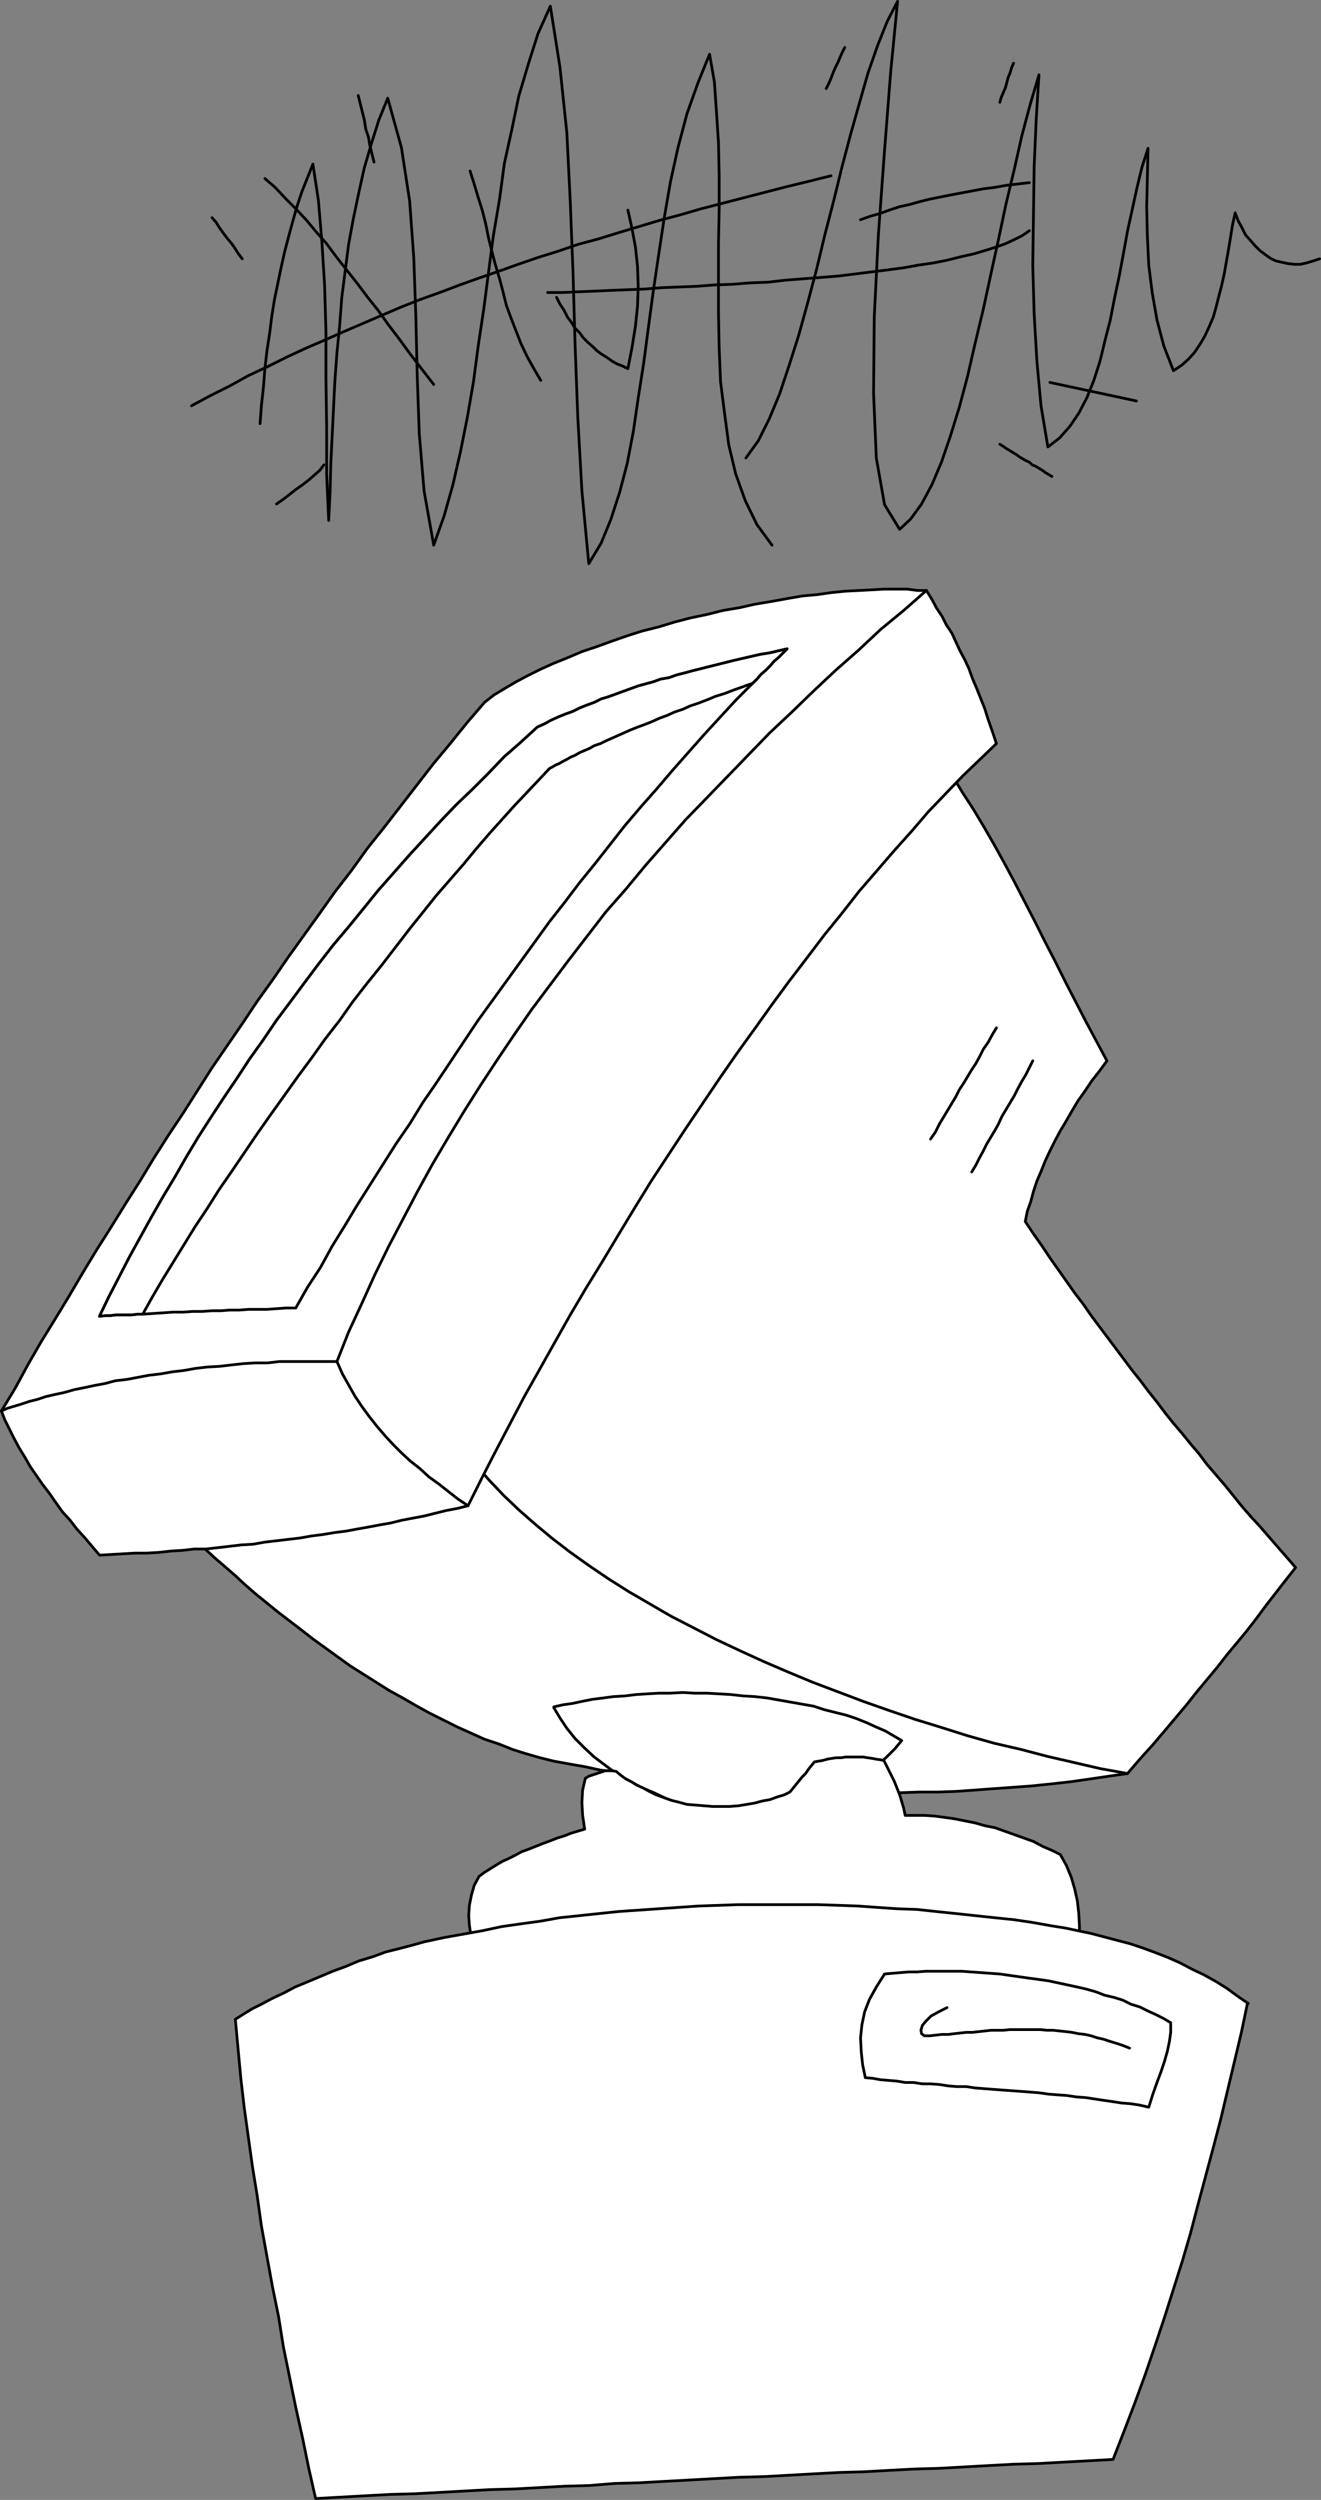 <?xml version="1.0" encoding="UTF-8" standalone="no"?>
<svg
   version="1.0"
   width="82.314mm"
   height="155.668mm"
   id="svg37"
   sodipodi:docname="Hopeful.wmf"
   xmlns:inkscape="http://www.inkscape.org/namespaces/inkscape"
   xmlns:sodipodi="http://sodipodi.sourceforge.net/DTD/sodipodi-0.dtd"
   xmlns="http://www.w3.org/2000/svg"
   xmlns:svg="http://www.w3.org/2000/svg">
  <rect width="100%" height="100%" fill="#808080" stroke="none"/>
  <sodipodi:namedview
     id="namedview37"
     pagecolor="#ffffff"
     bordercolor="#000000"
     borderopacity="0.25"
     inkscape:showpageshadow="2"
     inkscape:pageopacity="0.0"
     inkscape:pagecheckerboard="0"
     inkscape:deskcolor="#d1d1d1"
     inkscape:document-units="mm" />
  <defs
     id="defs1">
    <pattern
       id="WMFhbasepattern"
       patternUnits="userSpaceOnUse"
       width="6"
       height="6"
       x="0"
       y="0" />
  </defs>
  <path
     style="fill:none;stroke:#000000;stroke-width:0.646px;stroke-linecap:round;stroke-linejoin:round;stroke-miterlimit:4;stroke-dasharray:none;stroke-opacity:1"
     d="m 45.09,95.5 4.525,-2.424 4.525,-2.262 4.364,-2.424 4.525,-2.101 4.525,-2.262 4.525,-2.101 4.525,-1.939 4.364,-1.939 4.525,-1.939 4.525,-1.939 4.525,-1.939 4.525,-1.778 4.525,-1.616 4.687,-1.778 4.525,-1.616 4.687,-1.616 4.525,-1.616 4.687,-1.616 4.687,-1.454 4.687,-1.616 4.848,-1.293 4.687,-1.454 4.848,-1.454 4.848,-1.454 4.848,-1.293 5.01,-1.454 5.01,-1.293 5.01,-1.293 5.01,-1.293 5.01,-1.293 5.333,-1.293 5.172,-1.293"
     id="path1" />
  <path
     style="fill:none;stroke:#000000;stroke-width:0.646px;stroke-linecap:round;stroke-linejoin:round;stroke-miterlimit:4;stroke-dasharray:none;stroke-opacity:1"
     d="m 242.421,42.983 -2.747,0.323 -2.747,0.323 -2.747,0.485 -2.586,0.323 -2.586,0.485 -2.586,0.485 -2.586,0.485 -2.424,0.485 -2.424,0.485 -2.586,0.646 -2.263,0.646 -2.263,0.485 -2.424,0.808 -2.263,0.808 -2.263,0.646 -2.263,0.808"
     id="path2" />
  <path
     style="fill:none;stroke:#000000;stroke-width:0.646px;stroke-linecap:round;stroke-linejoin:round;stroke-miterlimit:4;stroke-dasharray:none;stroke-opacity:1"
     d="m 242.421,54.295 -1.616,1.131 -1.939,0.97 -2.101,0.97 -2.263,0.808 -2.586,0.808 -2.747,0.808 -2.909,0.646 -3.232,0.808 -3.232,0.646 -3.394,0.485 -3.555,0.646 -3.717,0.485 -3.879,0.485 -3.879,0.485 -3.879,0.485 -4.04,0.323 -4.202,0.323 -4.202,0.323 -4.202,0.485 -4.202,0.162 -4.04,0.323 -4.364,0.162 -4.202,0.323 -4.202,0.162 -4.04,0.162 -4.04,0.323 -4.04,0.162 -4.04,0.162 -3.717,0.162 -3.879,0.162 -3.555,0.162 h -3.555"
     id="path3" />
  <path
     style="fill:none;stroke:#000000;stroke-width:0.646px;stroke-linecap:round;stroke-linejoin:round;stroke-miterlimit:4;stroke-dasharray:none;stroke-opacity:1"
     d="m 61.252,99.702 0.323,-4.363 0.485,-4.363 0.323,-4.201 0.485,-4.201 0.646,-4.201 0.485,-3.878 0.646,-4.04 0.808,-3.878 0.808,-3.878 0.808,-3.555 0.97,-3.717 0.97,-3.555 0.97,-3.393 1.131,-3.393 1.293,-3.232 1.293,-3.232 1.293,8.564 0.808,9.534 0.646,10.342 0.323,10.988 v 11.15 l 0.162,11.311 v 11.15 l 0.485,10.827 0.323,-6.625 0.162,-6.464 0.323,-6.625 0.323,-6.625 0.323,-6.464 0.485,-6.625 0.646,-6.464 0.485,-6.464 0.808,-6.302 0.808,-6.302 1.131,-6.14 1.293,-6.14 1.293,-5.817 1.616,-5.494 1.778,-5.656 2.101,-5.171 3.232,11.635 1.939,12.604 0.97,13.412 0.485,13.735 0.323,13.897 0.485,13.735 1.131,13.412 2.263,12.766 2.424,-6.787 2.101,-7.433 1.778,-7.756 1.616,-8.08 1.455,-8.403 1.131,-8.564 1.293,-8.564 1.131,-8.726 1.131,-8.564 1.455,-8.564 1.131,-8.403 1.778,-8.08 1.616,-7.756 2.263,-7.595 2.263,-7.11 2.909,-6.464 2.263,14.382 1.616,15.351 0.808,16.159 0.646,16.644 0.485,16.967 0.646,17.29 0.97,17.29 1.616,17.129 2.909,-4.848 2.263,-5.494 2.101,-6.464 1.778,-6.787 1.455,-7.595 1.131,-7.756 1.293,-8.241 1.131,-8.564 1.131,-8.403 1.293,-8.726 1.293,-8.564 1.455,-8.403 1.778,-8.08 2.101,-7.918 2.586,-7.272 2.747,-6.787 1.131,6.464 0.485,6.948 0.485,7.433 0.162,7.756 v 7.918 l -0.162,8.08 v 8.241 8.241 l 0.162,8.08 0.323,7.918 0.97,7.595 0.97,7.272 1.616,6.787 2.263,6.302 2.747,5.656 3.555,4.848"
     id="path4" />
  <path
     style="fill:none;stroke:#000000;stroke-width:0.646px;stroke-linecap:round;stroke-linejoin:round;stroke-miterlimit:4;stroke-dasharray:none;stroke-opacity:1"
     d="m 175.674,107.781 2.909,-4.04 2.586,-5.171 2.424,-5.817 2.263,-6.787 2.263,-7.11 2.101,-7.595 2.101,-7.918 1.939,-8.08 2.101,-8.08 1.939,-7.918 2.101,-7.918 2.101,-7.433 1.939,-6.787 2.263,-6.464 2.263,-5.656 2.424,-4.686 -1.616,16.482 -1.455,18.583 -1.455,19.876 -0.97,19.391 -0.162,17.937 0.646,15.19 1.939,10.988 3.555,5.817 2.586,-2.424 2.586,-3.555 2.424,-4.525 2.263,-5.333 2.101,-6.14 2.101,-6.787 1.939,-7.272 1.778,-7.756 1.939,-8.08 1.778,-8.241 1.778,-8.08 1.778,-8.403 1.939,-8.08 1.778,-7.918 1.939,-7.272 2.101,-7.11 -0.646,10.503 -0.485,11.15 -0.162,11.473 -0.162,11.635 0.323,11.473 0.646,11.15 0.97,10.503 1.616,9.695 2.747,-2.101 2.424,-2.747 2.101,-3.07 1.939,-3.717 1.616,-4.04 1.455,-4.525 1.131,-4.686 1.293,-5.009 0.97,-5.009 1.131,-5.333 0.97,-5.171 0.97,-5.333 1.131,-5.171 1.131,-5.171 1.131,-4.686 1.455,-4.525 -0.162,6.948 -0.162,6.787 0.162,6.948 0.323,6.787 0.808,6.464 1.131,6.464 1.616,6.14 2.263,5.817 1.939,-1.293 1.616,-1.454 1.455,-1.616 1.293,-1.939 1.131,-1.939 0.97,-2.101 0.97,-2.262 0.646,-2.262 0.646,-2.585 0.646,-2.424 0.646,-2.909 0.485,-2.747 0.485,-2.747 0.485,-2.909 0.485,-3.07 0.646,-2.909 0.646,1.778 0.97,1.778 0.808,1.616 1.131,1.293 1.131,1.293 1.131,1.131 1.293,0.97 1.131,0.808 1.293,0.646 1.455,0.323 1.455,0.323 1.455,0.162 h 1.455 l 1.455,-0.323 1.616,-0.485 1.455,-0.485"
     id="path5" />
  <path
     style="fill:none;stroke:#000000;stroke-width:0.646px;stroke-linecap:round;stroke-linejoin:round;stroke-miterlimit:4;stroke-dasharray:none;stroke-opacity:1"
     d="m 62.383,42.014 2.424,2.101 2.424,2.585 2.424,2.424 2.424,2.585 2.424,2.909 2.424,2.747 2.263,3.07 2.424,3.07 2.424,3.07 2.424,3.232 2.586,3.232 2.424,3.393 2.586,3.393 2.586,3.555 2.747,3.555 2.747,3.555"
     id="path6" />
  <path
     style="fill:none;stroke:#000000;stroke-width:0.646px;stroke-linecap:round;stroke-linejoin:round;stroke-miterlimit:4;stroke-dasharray:none;stroke-opacity:1"
     d="m 110.705,40.236 0.97,3.07 0.97,3.232 0.97,3.07 0.808,3.232 0.646,3.232 0.808,3.232 0.808,3.07 0.97,3.232 0.808,3.07 0.808,3.232 1.131,3.07 1.131,2.909 1.131,2.909 1.455,3.07 1.616,2.909 1.616,2.747"
     id="path7" />
  <path
     style="fill:none;stroke:#000000;stroke-width:0.646px;stroke-linecap:round;stroke-linejoin:round;stroke-miterlimit:4;stroke-dasharray:none;stroke-opacity:1"
     d="m 147.877,49.447 0.97,4.363 0.808,4.363 0.485,4.525 0.162,4.686 -0.162,4.686 -0.485,4.686 -0.808,5.009 -0.97,5.009 -1.293,-0.646 -1.293,-0.485 -1.131,-0.646 -1.131,-0.808 -1.293,-0.808 -1.131,-0.808 -0.97,-0.97 -1.131,-0.97 -1.131,-1.131 -0.808,-1.131 -1.131,-1.131 -0.808,-1.293 -0.97,-1.293 -0.808,-1.616 -0.97,-1.454 -0.808,-1.616"
     id="path8" />
  <path
     style="fill:none;stroke:#000000;stroke-width:0.646px;stroke-linecap:round;stroke-linejoin:round;stroke-miterlimit:4;stroke-dasharray:none;stroke-opacity:1"
     d="m 235.471,104.549 0.808,0.485 0.646,0.485 0.808,0.485 0.808,0.485 0.808,0.485 0.646,0.485 0.808,0.485 0.808,0.485 0.808,0.323 0.646,0.646 0.808,0.323 0.808,0.485 0.808,0.485 0.646,0.485 0.808,0.485 0.808,0.485"
     id="path9" />
  <path
     style="fill:none;stroke:#000000;stroke-width:0.646px;stroke-linecap:round;stroke-linejoin:round;stroke-miterlimit:4;stroke-dasharray:none;stroke-opacity:1"
     d="m 247.269,90.006 20.363,4.363"
     id="path10" />
  <path
     style="fill:none;stroke:#000000;stroke-width:0.646px;stroke-linecap:round;stroke-linejoin:round;stroke-miterlimit:4;stroke-dasharray:none;stroke-opacity:1"
     d="m 198.946,11.15 -0.646,1.293 -0.485,1.131 -0.485,1.131 -0.646,1.293 -0.485,1.131 -0.485,1.293 -0.485,1.131 -0.646,1.293"
     id="path11" />
  <path
     style="fill:none;stroke:#000000;stroke-width:0.646px;stroke-linecap:round;stroke-linejoin:round;stroke-miterlimit:4;stroke-dasharray:none;stroke-opacity:1"
     d="m 238.703,14.866 -0.485,1.131 -0.323,1.131 -0.485,1.131 -0.323,1.293 -0.323,1.131 -0.485,1.131 -0.485,1.131 -0.323,1.131"
     id="path12" />
  <path
     style="fill:none;stroke:#000000;stroke-width:0.646px;stroke-linecap:round;stroke-linejoin:round;stroke-miterlimit:4;stroke-dasharray:none;stroke-opacity:1"
     d="m 84.362,22.461 0.485,1.939 0.485,1.939 0.485,1.939 0.323,2.101 0.646,1.939 0.323,1.939 0.485,1.939 0.485,1.939"
     id="path13" />
  <path
     style="fill:none;stroke:#000000;stroke-width:0.646px;stroke-linecap:round;stroke-linejoin:round;stroke-miterlimit:4;stroke-dasharray:none;stroke-opacity:1"
     d="m 49.939,51.224 0.97,1.131 0.808,1.293 0.808,1.131 0.97,1.293 0.97,1.131 0.808,1.131 0.808,1.293 0.97,1.293"
     id="path14" />
  <path
     style="fill:none;stroke:#000000;stroke-width:0.646px;stroke-linecap:round;stroke-linejoin:round;stroke-miterlimit:4;stroke-dasharray:none;stroke-opacity:1"
     d="m 76.282,109.397 -0.97,1.293 -1.293,1.131 -1.293,1.131 -1.455,1.131 -1.616,1.131 -1.455,1.131 -1.455,1.131 -1.616,1.131"
     id="path15" />
  <path
     style="fill:#ffffff;fill-opacity:1;fill-rule:evenodd;stroke:none"
     d="m 40.727,357.278 1.778,1.778 1.778,1.778 2.101,1.939 1.939,1.778 2.263,2.101 2.263,1.939 2.424,2.101 2.263,2.101 2.586,2.262 2.586,2.101 2.586,2.101 2.747,2.101 2.747,2.101 2.909,2.262 2.909,2.101 2.909,2.101 2.909,2.101 3.071,1.939 3.071,1.939 3.071,1.939 3.232,1.778 3.071,1.778 3.232,1.778 3.232,1.616 3.232,1.616 3.232,1.454 3.232,1.454 3.394,1.131 3.232,1.293 3.071,0.97 3.394,0.97 3.232,0.808 3.555,0.646 3.717,0.646 3.717,0.808 3.717,0.485 3.717,0.646 4.04,0.485 3.879,0.485 4.04,0.646 4.04,0.323 4.04,0.485 4.202,0.323 4.202,0.323 4.202,0.323 4.202,0.162 4.364,0.323 4.202,0.162 h 4.364 l 4.525,0.162 h 4.364 4.364 l 4.525,-0.162 h 4.364 l 4.525,-0.162 4.525,-0.323 4.364,-0.323 4.525,-0.323 4.364,-0.323 4.687,-0.485 4.364,-0.485 4.525,-0.646 4.364,-0.646 4.525,-0.646 2.909,-3.393 3.071,-3.393 2.747,-3.232 2.586,-3.07 2.586,-3.07 2.424,-3.07 2.424,-2.909 2.424,-2.909 2.263,-2.909 2.424,-2.909 2.263,-2.747 2.263,-2.909 2.263,-3.07 2.263,-2.909 2.263,-2.909 2.424,-3.07 -2.101,-2.424 -2.263,-2.585 -2.101,-2.424 -2.101,-2.424 -2.101,-2.262 -2.101,-2.424 -1.939,-2.424 -2.101,-2.585 -1.939,-2.262 -2.101,-2.424 -1.939,-2.585 -1.939,-2.262 -2.101,-2.585 -1.939,-2.262 -1.939,-2.424 -1.939,-2.585 -1.939,-2.424 -1.939,-2.585 -1.939,-2.424 -1.939,-2.585 -1.939,-2.585 -1.939,-2.585 -1.939,-2.585 -1.939,-2.585 -1.778,-2.585 -2.101,-2.747 -1.939,-2.747 -1.939,-2.747 -1.939,-2.747 -1.939,-2.909 -1.939,-2.747 -1.939,-2.909 0.485,-2.424 0.808,-2.262 0.646,-2.424 0.808,-2.424 0.97,-2.262 0.97,-2.424 1.131,-2.424 1.131,-2.262 1.293,-2.424 1.455,-2.424 1.293,-2.262 1.455,-2.424 1.616,-2.262 1.616,-2.424 1.778,-2.262 1.778,-2.424 -2.424,-4.525 -2.424,-4.525 -2.424,-4.686 -2.424,-4.686 -2.424,-4.848 -2.424,-4.686 -2.424,-4.848 -2.424,-4.686 -2.424,-4.686 -2.424,-4.525 -2.424,-4.363 -2.424,-4.201 -2.424,-4.04 -2.424,-3.717 -2.263,-3.717 -2.424,-3.07 -5.656,5.494 -5.656,5.494 -5.656,5.494 -5.656,5.656 -5.656,5.494 -5.818,5.656 -5.495,5.494 -5.818,5.494 -5.495,5.494 -5.656,5.656 -5.818,5.494 -5.656,5.494 -5.656,5.656 -5.656,5.494 -5.656,5.494 -5.656,5.656 -5.656,5.494 -5.656,5.656 -5.656,5.494 -5.818,5.494 -5.495,5.494 -5.818,5.656 -5.495,5.494 -5.818,5.494 -5.656,5.656 -5.495,5.494 -5.818,5.494 -5.495,5.494 -5.818,5.656 -5.656,5.494 -5.656,5.494 -5.656,5.656 z"
     id="path16" />
  <path
     style="fill:none;stroke:#000000;stroke-width:0.646px;stroke-linecap:round;stroke-linejoin:round;stroke-miterlimit:4;stroke-dasharray:none;stroke-opacity:1"
     d="m 40.727,357.278 1.778,1.778 1.778,1.778 2.101,1.939 1.939,1.778 2.263,2.101 2.263,1.939 2.424,2.101 2.263,2.101 2.586,2.262 2.586,2.101 2.586,2.101 2.747,2.101 2.747,2.101 2.909,2.262 2.909,2.101 2.909,2.101 2.909,2.101 3.071,1.939 3.071,1.939 3.071,1.939 3.232,1.778 3.071,1.778 3.232,1.778 3.232,1.616 3.232,1.616 3.232,1.454 3.232,1.454 3.394,1.131 3.232,1.293 3.071,0.97 3.394,0.97 3.232,0.808 3.555,0.646 3.717,0.646 3.717,0.808 3.717,0.485 3.717,0.646 4.04,0.485 3.879,0.485 4.04,0.646 4.04,0.323 4.04,0.485 4.202,0.323 4.202,0.323 4.202,0.323 4.202,0.162 4.364,0.323 4.202,0.162 h 4.364 l 4.525,0.162 h 4.364 4.364 l 4.525,-0.162 h 4.364 l 4.525,-0.162 4.525,-0.323 4.364,-0.323 4.525,-0.323 4.364,-0.323 4.687,-0.485 4.364,-0.485 4.525,-0.646 4.364,-0.646 4.525,-0.646 2.909,-3.393 3.071,-3.393 2.747,-3.232 2.586,-3.07 2.586,-3.07 2.424,-3.07 2.424,-2.909 2.424,-2.909 2.263,-2.909 2.424,-2.909 2.263,-2.747 2.263,-2.909 2.263,-3.07 2.263,-2.909 2.263,-2.909 2.424,-3.07 -2.101,-2.424 -2.263,-2.585 -2.101,-2.424 -2.101,-2.424 -2.101,-2.262 -2.101,-2.424 -1.939,-2.424 -2.101,-2.585 -1.939,-2.262 -2.101,-2.424 -1.939,-2.585 -1.939,-2.262 -2.101,-2.585 -1.939,-2.262 -1.939,-2.424 -1.939,-2.585 -1.939,-2.424 -1.939,-2.585 -1.939,-2.424 -1.939,-2.585 -1.939,-2.585 -1.939,-2.585 -1.939,-2.585 -1.939,-2.585 -1.778,-2.585 -2.101,-2.747 -1.939,-2.747 -1.939,-2.747 -1.939,-2.747 -1.939,-2.909 -1.939,-2.747 -1.939,-2.909 0.485,-2.424 0.808,-2.262 0.646,-2.424 0.808,-2.424 0.97,-2.262 0.97,-2.424 1.131,-2.424 1.131,-2.262 1.293,-2.424 1.455,-2.424 1.293,-2.262 1.455,-2.424 1.616,-2.262 1.616,-2.424 1.778,-2.262 1.778,-2.424 -2.424,-4.525 -2.424,-4.525 -2.424,-4.686 -2.424,-4.686 -2.424,-4.848 -2.424,-4.686 -2.424,-4.848 -2.424,-4.686 -2.424,-4.686 -2.424,-4.525 -2.424,-4.363 -2.424,-4.201 -2.424,-4.04 -2.424,-3.717 -2.263,-3.717 -2.424,-3.07 -5.656,5.494 -5.656,5.494 -5.656,5.494 -5.656,5.656 -5.656,5.494 -5.818,5.656 -5.495,5.494 -5.818,5.494 -5.495,5.494 -5.656,5.656 -5.818,5.494 -5.656,5.494 -5.656,5.656 -5.656,5.494 -5.656,5.494 -5.656,5.656 -5.656,5.494 -5.656,5.656 -5.656,5.494 -5.818,5.494 -5.495,5.494 -5.818,5.656 -5.495,5.494 -5.818,5.494 -5.656,5.656 -5.495,5.494 -5.818,5.494 -5.495,5.494 -5.818,5.656 -5.656,5.494 -5.656,5.494 -5.656,5.656 v 0"
     id="path17" />
  <path
     style="fill:none;stroke:#000000;stroke-width:0.646px;stroke-linecap:round;stroke-linejoin:round;stroke-miterlimit:4;stroke-dasharray:none;stroke-opacity:1"
     d="m 104.402,334.009 2.263,3.717 2.747,3.555 2.747,3.555 3.071,3.555 3.394,3.555 3.555,3.393 3.879,3.393 3.879,3.232 4.202,3.232 4.525,3.232 4.525,3.07 4.848,3.07 5.01,2.909 5.01,2.909 5.333,2.747 5.333,2.747 5.495,2.585 5.656,2.585 5.656,2.424 5.818,2.424 5.98,2.262 5.98,2.262 5.98,2.101 6.141,2.101 6.303,1.939 6.141,1.939 6.303,1.778 6.303,1.454 6.141,1.616 6.303,1.454 6.303,1.454 6.303,1.131"
     id="path18" />
  <path
     style="fill:none;stroke:#000000;stroke-width:0.646px;stroke-linecap:round;stroke-linejoin:round;stroke-miterlimit:4;stroke-dasharray:none;stroke-opacity:1"
     d="m 234.663,241.902 -0.97,1.616 -0.97,1.778 -1.131,1.616 -0.808,1.616 -0.97,1.778 -0.97,1.454 -0.97,1.616 -0.97,1.616 -0.97,1.454 -0.808,1.616 -0.97,1.616 -0.97,1.616 -0.97,1.616 -0.97,1.616 -0.97,1.939 -1.131,1.616"
     id="path19" />
  <path
     style="fill:none;stroke:#000000;stroke-width:0.646px;stroke-linecap:round;stroke-linejoin:round;stroke-miterlimit:4;stroke-dasharray:none;stroke-opacity:1"
     d="m 243.229,249.658 -0.808,1.616 -0.808,1.616 -0.97,1.616 -0.97,1.778 -0.808,1.616 -0.97,1.616 -0.97,1.616 -0.97,1.616 -0.808,1.778 -0.808,1.454 -0.97,1.616 -0.97,1.616 -0.808,1.616 -0.97,1.778 -0.808,1.616 -0.97,1.616"
     id="path20" />
  <path
     style="fill:#ffffff;fill-opacity:1;fill-rule:evenodd;stroke:none"
     d="m 130.422,401.715 2.101,-0.485 2.263,-0.323 2.263,-0.485 2.424,-0.485 2.586,-0.323 2.424,-0.323 2.747,-0.162 2.586,-0.323 2.586,-0.162 2.747,-0.162 h 2.747 l 2.909,-0.162 2.747,0.162 h 2.909 l 2.909,0.162 2.747,0.162 2.909,0.323 2.747,0.162 2.909,0.323 2.747,0.485 2.747,0.485 2.747,0.485 2.747,0.485 2.424,0.808 2.586,0.646 2.586,0.646 2.424,0.808 2.424,0.97 2.101,0.97 2.263,0.97 1.939,1.131 1.939,1.131 -1.616,1.939 -1.939,1.939 -1.939,1.778 -2.263,1.778 -2.263,1.616 -2.424,1.454 -2.586,1.454 -2.586,1.131 -2.586,1.131 -2.747,1.131 -2.747,0.808 -2.747,0.646 -2.909,0.485 -2.586,0.162 -2.747,0.162 -2.909,-0.162 -3.071,-0.323 -3.071,-0.646 -3.232,-0.646 -3.071,-0.97 -3.232,-1.131 -3.071,-1.454 -3.071,-1.293 -2.909,-1.616 -2.909,-1.616 -2.586,-1.939 -2.586,-1.939 -2.263,-2.101 -2.263,-2.262 -1.939,-2.424 -1.616,-2.424 -1.455,-2.424 v 0 z"
     id="path21" />
  <path
     style="fill:none;stroke:#000000;stroke-width:0.646px;stroke-linecap:round;stroke-linejoin:round;stroke-miterlimit:4;stroke-dasharray:none;stroke-opacity:1"
     d="m 130.422,401.715 2.101,-0.485 2.263,-0.323 2.263,-0.485 2.424,-0.485 2.586,-0.323 2.424,-0.323 2.747,-0.162 2.586,-0.323 2.586,-0.162 2.747,-0.162 h 2.747 l 2.909,-0.162 2.747,0.162 h 2.909 l 2.909,0.162 2.747,0.162 2.909,0.323 2.747,0.162 2.909,0.323 2.747,0.485 2.747,0.485 2.747,0.485 2.747,0.485 2.424,0.808 2.586,0.646 2.586,0.646 2.424,0.808 2.424,0.97 2.101,0.97 2.263,0.97 1.939,1.131 1.939,1.131 -1.616,1.939 -1.939,1.939 -1.939,1.778 -2.263,1.778 -2.263,1.616 -2.424,1.454 -2.586,1.454 -2.586,1.131 -2.586,1.131 -2.747,1.131 -2.747,0.808 -2.747,0.646 -2.909,0.485 -2.586,0.162 -2.747,0.162 -2.909,-0.162 -3.071,-0.323 -3.071,-0.646 -3.232,-0.646 -3.071,-0.97 -3.232,-1.131 -3.071,-1.454 -3.071,-1.293 -2.909,-1.616 -2.909,-1.616 -2.586,-1.939 -2.586,-1.939 -2.263,-2.101 -2.263,-2.262 -1.939,-2.424 -1.616,-2.424 -1.455,-2.424 v 0"
     id="path22" />
  <path
     style="fill:#ffffff;fill-opacity:1;fill-rule:evenodd;stroke:none"
     d="m 208.158,414.32 -0.808,-0.162 -1.131,-0.162 -0.808,-0.162 -1.131,-0.162 -0.97,-0.162 h -0.97 -1.131 -1.131 -0.97 l -0.97,0.162 h -1.131 l -1.131,0.162 -0.97,0.162 -1.131,0.323 -0.97,0.162 -0.97,0.162 -0.808,0.97 -0.646,0.808 -0.646,0.97 -0.808,0.808 -0.808,0.97 -0.646,0.808 -0.646,0.808 -0.808,0.97 -1.293,0.646 -1.616,0.485 -1.778,0.646 -1.778,0.323 -1.778,0.485 -1.939,0.323 -1.939,0.323 -2.101,0.162 h -1.939 -2.101 l -1.939,-0.162 -1.939,-0.162 -2.101,-0.162 -1.778,-0.485 -1.939,-0.485 -1.778,-0.646 -1.778,-0.646 -1.616,-0.808 -1.455,-0.808 -1.455,-0.646 -1.293,-0.808 -1.293,-0.646 -1.293,-0.97 -0.97,-0.808 -0.97,-0.162 h -0.808 -0.808 l -0.97,0.323 -0.97,0.323 -0.97,0.323 -0.97,0.323 -0.808,0.485 -0.646,2.747 -0.162,2.909 0.162,3.07 0.485,3.232 -1.616,0.485 -1.616,0.485 -1.616,0.646 -1.616,0.485 -1.616,0.646 -1.778,0.646 -1.616,0.646 -1.616,0.646 -1.778,0.646 -1.455,0.808 -1.616,0.808 -1.455,0.646 -1.616,0.97 -1.293,0.808 -1.293,0.808 -1.293,0.97 -1.131,2.101 -0.646,2.262 -0.485,2.424 -0.162,2.424 0.162,2.262 0.323,2.262 0.646,1.616 0.97,1.454 h 4.525 4.364 4.364 4.525 4.364 4.364 4.525 4.525 4.364 4.364 4.525 4.364 l 4.525,0.162 h 4.364 4.364 4.525 l 4.364,0.162 h 4.364 4.525 4.364 4.364 4.525 4.364 l 4.525,0.162 h 4.364 4.525 4.364 4.364 4.525 4.364 4.364 4.364 l 0.162,-2.747 V 453.263 l -0.162,-2.909 -0.323,-2.909 -0.646,-2.909 -0.808,-2.747 -1.131,-2.747 -1.455,-2.585 -1.939,-0.97 -2.263,-0.97 -2.101,-1.131 -2.263,-0.808 -2.263,-0.808 -2.263,-0.808 -2.263,-0.808 -2.424,-0.485 -2.263,-0.646 -2.424,-0.485 -2.424,-0.485 -2.263,-0.323 -2.424,-0.323 -2.424,-0.162 h -2.263 -2.263 l -0.323,-1.616 -0.485,-1.616 -0.485,-1.616 -0.646,-1.616 -0.646,-1.616 -0.808,-1.616 -0.808,-1.616 z"
     id="path23" />
  <path
     style="fill:none;stroke:#000000;stroke-width:0.646px;stroke-linecap:round;stroke-linejoin:round;stroke-miterlimit:4;stroke-dasharray:none;stroke-opacity:1"
     d="m 208.158,414.32 -0.808,-0.162 -1.131,-0.162 -0.808,-0.162 -1.131,-0.162 -0.97,-0.162 h -0.97 -1.131 -1.131 -0.97 l -0.97,0.162 h -1.131 l -1.131,0.162 -0.97,0.162 -1.131,0.323 -0.97,0.162 -0.97,0.162 -0.808,0.97 -0.646,0.808 -0.646,0.97 -0.808,0.808 -0.808,0.97 -0.646,0.808 -0.646,0.808 -0.808,0.97 -1.293,0.646 -1.616,0.485 -1.778,0.646 -1.778,0.323 -1.778,0.485 -1.939,0.323 -1.939,0.323 -2.101,0.162 h -1.939 -2.101 l -1.939,-0.162 -1.939,-0.162 -2.101,-0.162 -1.778,-0.485 -1.939,-0.485 -1.778,-0.646 -1.778,-0.646 -1.616,-0.808 -1.455,-0.808 -1.455,-0.646 -1.293,-0.808 -1.293,-0.646 -1.293,-0.97 -0.97,-0.808 -0.97,-0.162 h -0.808 -0.808 l -0.97,0.323 -0.97,0.323 -0.97,0.323 -0.97,0.323 -0.808,0.485 -0.646,2.747 -0.162,2.909 0.162,3.07 0.485,3.232 -1.616,0.485 -1.616,0.485 -1.616,0.646 -1.616,0.485 -1.616,0.646 -1.778,0.646 -1.616,0.646 -1.616,0.646 -1.778,0.646 -1.455,0.808 -1.616,0.808 -1.455,0.646 -1.616,0.97 -1.293,0.808 -1.293,0.808 -1.293,0.97 -1.131,2.101 -0.646,2.262 -0.485,2.424 -0.162,2.424 0.162,2.262 0.323,2.262 0.646,1.616 0.97,1.454 h 4.525 4.364 4.364 4.525 4.364 4.364 4.525 4.525 4.364 4.364 4.525 4.364 l 4.525,0.162 h 4.364 4.364 4.525 l 4.364,0.162 h 4.364 4.525 4.364 4.364 4.525 4.364 l 4.525,0.162 h 4.364 4.525 4.364 4.364 4.525 4.364 4.364 4.364 l 0.162,-2.747 V 453.263 l -0.162,-2.909 -0.323,-2.909 -0.646,-2.909 -0.808,-2.747 -1.131,-2.747 -1.455,-2.585 -1.939,-0.97 -2.263,-0.97 -2.101,-1.131 -2.263,-0.808 -2.263,-0.808 -2.263,-0.808 -2.263,-0.808 -2.424,-0.485 -2.263,-0.646 -2.424,-0.485 -2.424,-0.485 -2.263,-0.323 -2.424,-0.323 -2.424,-0.162 h -2.263 -2.263 l -0.323,-1.616 -0.485,-1.616 -0.485,-1.616 -0.646,-1.616 -0.646,-1.616 -0.808,-1.616 -0.808,-1.616 -0.808,-1.616 v 0"
     id="path24" />
  <path
     style="fill:#ffffff;fill-opacity:1;fill-rule:evenodd;stroke:none"
     d="m 218.178,138.968 1.293,2.101 1.131,2.101 1.293,1.939 0.97,1.939 1.293,1.939 0.97,2.101 0.97,2.101 1.131,2.101 0.97,2.101 0.808,2.262 0.97,2.262 0.97,2.424 0.97,2.424 0.808,2.585 0.97,2.747 0.97,2.909 -3.879,3.717 -4.04,3.878 -4.04,4.201 -4.04,4.201 -3.879,4.525 -4.202,4.686 -4.04,4.686 -4.202,4.848 -4.04,5.171 -4.202,5.171 -4.04,5.333 -4.202,5.494 -4.04,5.494 -4.04,5.656 -4.202,5.817 -4.04,5.817 -4.04,5.979 -4.04,5.979 -4.04,6.14 -4.04,6.14 -3.879,6.302 -3.717,6.14 -3.879,6.464 -3.879,6.302 -3.717,6.302 -3.555,6.302 -3.717,6.625 -3.555,6.302 -3.394,6.464 -3.394,6.464 -3.232,6.302 -3.232,6.464 -2.586,0.646 -2.586,0.485 -2.586,0.646 -2.586,0.646 -2.586,0.485 -2.586,0.485 -2.586,0.646 -2.747,0.485 -2.586,0.485 -2.747,0.485 -2.586,0.485 -2.586,0.323 -2.909,0.485 -2.586,0.323 -2.747,0.485 -2.747,0.323 -2.747,0.323 -2.747,0.323 -2.747,0.485 -2.747,0.162 -2.747,0.323 -2.747,0.323 -2.909,0.323 h -2.747 l -2.747,0.323 -2.747,0.162 -2.909,0.323 -2.747,0.162 h -2.747 l -2.909,0.162 -2.747,0.162 -2.747,0.162 -1.778,-2.101 -1.778,-2.101 -1.778,-1.939 -1.616,-2.101 -1.778,-1.939 -1.616,-2.262 -1.455,-2.101 -1.616,-2.101 -1.455,-2.101 -1.455,-2.101 -1.293,-2.262 -1.293,-2.101 -1.131,-2.101 -1.131,-2.262 -1.131,-2.262 -0.808,-2.101 3.232,-5.333 3.071,-5.656 3.071,-5.333 3.394,-5.494 3.232,-5.332 3.232,-5.494 3.232,-5.333 3.394,-5.332 3.394,-5.494 3.394,-5.333 3.232,-5.333 3.394,-5.332 3.556,-5.333 3.394,-5.333 3.394,-5.332 3.556,-5.171 3.556,-5.171 3.556,-5.332 3.717,-5.171 3.556,-5.171 3.717,-5.171 3.717,-5.171 3.556,-5.009 3.879,-5.009 3.717,-5.171 3.879,-4.848 3.879,-5.009 3.879,-5.009 3.879,-5.009 4.04,-4.848 4.04,-5.009 4.04,-4.686 2.263,-1.778 2.424,-1.454 2.747,-1.616 2.747,-1.454 2.909,-1.454 3.232,-1.454 3.232,-1.293 3.394,-1.454 3.394,-1.131 3.555,-1.293 3.717,-1.293 3.555,-1.131 3.879,-0.97 3.717,-1.131 3.717,-0.97 3.879,-0.808 3.879,-0.97 3.879,-0.646 3.556,-0.808 3.879,-0.646 3.555,-0.646 3.717,-0.646 3.555,-0.323 3.394,-0.485 3.232,-0.323 3.232,-0.162 3.071,-0.162 2.909,-0.162 h 2.747 2.586 l 2.424,0.323 z"
     id="path25" />
  <path
     style="fill:none;stroke:#000000;stroke-width:0.646px;stroke-linecap:round;stroke-linejoin:round;stroke-miterlimit:4;stroke-dasharray:none;stroke-opacity:1"
     d="m 218.178,138.968 1.293,2.101 1.131,2.101 1.293,1.939 0.97,1.939 1.293,1.939 0.97,2.101 0.97,2.101 1.131,2.101 0.97,2.101 0.808,2.262 0.97,2.262 0.97,2.424 0.97,2.424 0.808,2.585 0.97,2.747 0.97,2.909 -3.879,3.717 -4.04,3.878 -4.04,4.201 -4.04,4.201 -3.879,4.525 -4.202,4.686 -4.04,4.686 -4.202,4.848 -4.04,5.171 -4.202,5.171 -4.04,5.333 -4.202,5.494 -4.04,5.494 -4.04,5.656 -4.202,5.817 -4.04,5.817 -4.04,5.979 -4.04,5.979 -4.04,6.14 -4.04,6.14 -3.879,6.302 -3.717,6.14 -3.879,6.464 -3.879,6.302 -3.717,6.302 -3.555,6.302 -3.717,6.625 -3.555,6.302 -3.394,6.464 -3.394,6.464 -3.232,6.302 -3.232,6.464 -2.586,0.646 -2.586,0.485 -2.586,0.646 -2.586,0.646 -2.586,0.485 -2.586,0.485 -2.586,0.646 -2.747,0.485 -2.586,0.485 -2.747,0.485 -2.586,0.485 -2.586,0.323 -2.909,0.485 -2.586,0.323 -2.747,0.485 -2.747,0.323 -2.747,0.323 -2.747,0.323 -2.747,0.485 -2.747,0.162 -2.747,0.323 -2.747,0.323 -2.909,0.323 h -2.747 l -2.747,0.323 -2.747,0.162 -2.909,0.323 -2.747,0.162 h -2.747 l -2.909,0.162 -2.747,0.162 -2.747,0.162 -1.778,-2.101 -1.778,-2.101 -1.778,-1.939 -1.616,-2.101 -1.778,-1.939 -1.616,-2.262 -1.455,-2.101 -1.616,-2.101 -1.455,-2.101 -1.455,-2.101 -1.293,-2.262 -1.293,-2.101 -1.131,-2.101 -1.131,-2.262 -1.131,-2.262 -0.808,-2.101 3.232,-5.333 3.071,-5.656 3.071,-5.333 3.394,-5.494 3.232,-5.332 3.232,-5.494 3.232,-5.333 3.394,-5.332 3.394,-5.494 3.394,-5.333 3.232,-5.333 3.394,-5.332 3.556,-5.333 3.394,-5.333 3.394,-5.332 3.556,-5.171 3.556,-5.171 3.556,-5.332 3.717,-5.171 3.556,-5.171 3.717,-5.171 3.717,-5.171 3.556,-5.009 3.879,-5.009 3.717,-5.171 3.879,-4.848 3.879,-5.009 3.879,-5.009 3.879,-5.009 4.04,-4.848 4.04,-5.009 4.04,-4.686 2.263,-1.778 2.424,-1.454 2.747,-1.616 2.747,-1.454 2.909,-1.454 3.232,-1.454 3.232,-1.293 3.394,-1.454 3.394,-1.131 3.555,-1.293 3.717,-1.293 3.555,-1.131 3.879,-0.97 3.717,-1.131 3.717,-0.97 3.879,-0.808 3.879,-0.97 3.879,-0.646 3.556,-0.808 3.879,-0.646 3.555,-0.646 3.717,-0.646 3.555,-0.323 3.394,-0.485 3.232,-0.323 3.232,-0.162 3.071,-0.162 2.909,-0.162 h 2.747 2.586 l 2.424,0.323 h 2.101 v 0"
     id="path26" />
  <path
     style="fill:none;stroke:#000000;stroke-width:0.646px;stroke-linecap:round;stroke-linejoin:round;stroke-miterlimit:4;stroke-dasharray:none;stroke-opacity:1"
     d="m 218.178,138.968 -5.333,4.686 -5.495,4.525 -5.172,4.848 -5.333,4.686 -5.172,4.848 -5.172,5.009 -5.172,4.848 -5.01,5.171 -4.848,5.009 -5.01,5.171 -5.01,5.171 -4.687,5.333 -4.687,5.333 -4.687,5.656 -4.687,5.332 -4.364,5.656 -4.364,5.656 -4.364,5.817 -4.364,5.817 -4.04,5.817 -4.04,5.979 -4.04,6.14 -3.879,6.14 -3.717,6.14 -3.717,6.302 -3.556,6.464 -3.394,6.464 -3.394,6.464 -3.232,6.625 -3.071,6.787 -3.071,6.625 -2.747,6.948 H 76.766 73.857 71.272 68.524 65.777 l -2.747,0.323 h -2.909 l -2.747,0.162 -2.909,0.323 -2.747,0.323 -2.909,0.162 -2.747,0.323 -2.747,0.485 -2.747,0.323 -2.747,0.485 -2.747,0.323 -2.586,0.485 -2.586,0.485 -2.747,0.323 -2.424,0.646 -2.586,0.485 -2.263,0.485 -2.424,0.485 -2.263,0.646 -2.263,0.485 -2.101,0.485 -1.939,0.646 -1.939,0.485 -1.939,0.646 -1.616,0.485 -1.616,0.485 -1.455,0.646"
     id="path27" />
  <path
     style="fill:none;stroke:#000000;stroke-width:0.646px;stroke-linecap:round;stroke-linejoin:round;stroke-miterlimit:4;stroke-dasharray:none;stroke-opacity:1"
     d="m 79.352,320.435 1.293,2.909 1.455,2.585 1.455,2.585 1.616,2.424 1.778,2.424 1.778,2.262 1.939,2.262 1.939,2.101 1.939,1.939 2.101,1.939 2.263,1.778 2.101,1.939 2.263,1.616 2.263,1.778 2.263,1.778 2.424,1.616"
     id="path28" />
  <path
     style="fill:#ffffff;fill-opacity:1;fill-rule:evenodd;stroke:none"
     d="m 185.371,152.704 -2.101,0.485 -2.101,0.485 -2.101,0.323 -2.101,0.485 -2.101,0.485 -2.101,0.485 -1.939,0.485 -1.939,0.485 -1.939,0.485 -1.939,0.485 -1.939,0.485 -1.778,0.485 -1.939,0.485 -1.778,0.646 -1.939,0.323 -1.778,0.646 -1.778,0.485 -1.778,0.485 -1.778,0.646 -1.778,0.646 -1.778,0.646 -1.778,0.646 -1.616,0.485 -1.616,0.808 -1.778,0.646 -1.616,0.646 -1.616,0.808 -1.778,0.646 -1.616,0.646 -1.778,0.808 -1.455,0.808 -1.778,0.808 -3.879,3.555 -3.879,3.393 -3.717,3.878 -3.717,3.717 -3.879,3.717 -3.717,3.878 -3.717,4.04 -3.717,4.04 -3.555,4.04 -3.717,4.201 -3.394,4.201 -3.556,4.363 -3.556,4.201 -3.394,4.363 -3.394,4.525 -3.232,4.363 -3.394,4.525 -3.071,4.525 -3.232,4.525 -3.071,4.686 -3.071,4.525 -3.071,4.686 -2.909,4.525 -2.909,4.848 -2.586,4.525 -2.909,4.848 -2.586,4.525 -2.586,4.686 -2.586,4.686 -2.424,4.686 -2.424,4.686 -2.263,4.686 1.455,-0.162 h 1.131 l 1.293,-0.162 h 1.293 1.293 1.131 l 1.293,-0.162 h 1.293 l 2.424,-0.162 2.424,-0.162 2.263,-0.162 h 2.424 l 2.263,-0.162 h 2.263 l 2.263,-0.162 h 2.101 l 2.101,-0.162 h 2.263 l 2.101,-0.162 h 2.101 2.263 l 2.263,-0.162 2.263,-0.162 h 2.263 l 2.747,-4.848 3.071,-4.686 2.747,-5.009 2.909,-4.686 2.909,-4.848 3.071,-4.848 3.071,-4.848 3.071,-4.848 3.232,-4.686 3.071,-5.009 3.232,-4.686 3.232,-4.848 3.232,-4.848 3.232,-4.848 3.394,-4.686 3.394,-4.686 3.394,-4.686 3.394,-4.686 3.394,-4.686 3.555,-4.525 3.555,-4.686 3.555,-4.363 3.555,-4.525 3.555,-4.525 3.717,-4.363 3.717,-4.201 3.717,-4.363 3.717,-4.201 3.717,-4.201 3.717,-4.04 3.879,-4.201 3.879,-3.878 0.97,-0.97 0.97,-1.131 1.131,-0.97 0.97,-0.97 0.97,-1.131 1.131,-0.97 0.97,-0.97 z"
     id="path29" />
  <path
     style="fill:none;stroke:#000000;stroke-width:0.646px;stroke-linecap:round;stroke-linejoin:round;stroke-miterlimit:4;stroke-dasharray:none;stroke-opacity:1"
     d="m 185.371,152.704 -2.101,0.485 -2.101,0.485 -2.101,0.323 -2.101,0.485 -2.101,0.485 -2.101,0.485 -1.939,0.485 -1.939,0.485 -1.939,0.485 -1.939,0.485 -1.939,0.485 -1.778,0.485 -1.939,0.485 -1.778,0.646 -1.939,0.323 -1.778,0.646 -1.778,0.485 -1.778,0.485 -1.778,0.646 -1.778,0.646 -1.778,0.646 -1.778,0.646 -1.616,0.485 -1.616,0.808 -1.778,0.646 -1.616,0.646 -1.616,0.808 -1.778,0.646 -1.616,0.646 -1.778,0.808 -1.455,0.808 -1.778,0.808 -3.879,3.555 -3.879,3.393 -3.717,3.878 -3.717,3.717 -3.879,3.717 -3.717,3.878 -3.717,4.04 -3.717,4.04 -3.555,4.04 -3.717,4.201 -3.394,4.201 -3.556,4.363 -3.556,4.201 -3.394,4.363 -3.394,4.525 -3.232,4.363 -3.394,4.525 -3.071,4.525 -3.232,4.525 -3.071,4.686 -3.071,4.525 -3.071,4.686 -2.909,4.525 -2.909,4.848 -2.586,4.525 -2.909,4.848 -2.586,4.525 -2.586,4.686 -2.586,4.686 -2.424,4.686 -2.424,4.686 -2.263,4.686 1.455,-0.162 h 1.131 l 1.293,-0.162 h 1.293 1.293 1.131 l 1.293,-0.162 h 1.293 l 2.424,-0.162 2.424,-0.162 2.263,-0.162 h 2.424 l 2.263,-0.162 h 2.263 l 2.263,-0.162 h 2.101 l 2.101,-0.162 h 2.263 l 2.101,-0.162 h 2.101 2.263 l 2.263,-0.162 2.263,-0.162 h 2.263 l 2.747,-4.848 3.071,-4.686 2.747,-5.009 2.909,-4.686 2.909,-4.848 3.071,-4.848 3.071,-4.848 3.071,-4.848 3.232,-4.686 3.071,-5.009 3.232,-4.686 3.232,-4.848 3.232,-4.848 3.232,-4.848 3.394,-4.686 3.394,-4.686 3.394,-4.686 3.394,-4.686 3.394,-4.686 3.555,-4.525 3.555,-4.686 3.555,-4.363 3.555,-4.525 3.555,-4.525 3.717,-4.363 3.717,-4.201 3.717,-4.363 3.717,-4.201 3.717,-4.201 3.717,-4.04 3.879,-4.201 3.879,-3.878 0.97,-0.97 0.97,-1.131 1.131,-0.97 0.97,-0.97 0.97,-1.131 1.131,-0.97 0.97,-0.97 0.97,-0.97 v 0"
     id="path30" />
  <path
     style="fill:#ffffff;fill-opacity:1;fill-rule:evenodd;stroke:none"
     d="m 185.371,152.704 -2.101,0.485 -2.101,0.485 -2.101,0.323 -2.101,0.485 -2.101,0.485 -2.101,0.485 -1.939,0.485 -1.939,0.485 -1.939,0.485 -1.939,0.485 -1.939,0.485 -1.778,0.485 -1.939,0.485 -1.778,0.646 -1.939,0.323 -1.778,0.646 -1.778,0.485 -1.778,0.485 -1.778,0.646 -1.778,0.646 -1.778,0.646 -1.778,0.646 -1.616,0.485 -1.616,0.808 -1.778,0.646 -1.616,0.646 -1.616,0.808 -1.778,0.646 -1.616,0.646 -1.778,0.808 -1.455,0.808 -1.778,0.808 -3.879,3.555 -3.879,3.393 -3.717,3.878 -3.717,3.717 -3.879,3.717 -3.717,3.878 -3.717,4.04 -3.717,4.04 -3.555,4.04 -3.717,4.201 -3.394,4.201 -3.556,4.363 -3.556,4.201 -3.394,4.363 -3.394,4.525 -3.232,4.363 -3.394,4.525 -3.071,4.525 -3.232,4.525 -3.071,4.686 -3.071,4.525 -3.071,4.686 -2.909,4.525 -2.909,4.848 -2.586,4.525 -2.909,4.848 -2.586,4.525 -2.586,4.686 -2.586,4.686 -2.424,4.686 -2.424,4.686 -2.263,4.686 1.455,-0.162 h 1.131 l 1.293,-0.162 h 1.293 1.293 1.131 l 1.293,-0.162 h 1.293 l 2.263,-4.04 2.263,-3.878 2.586,-4.201 2.586,-4.201 2.586,-4.201 2.909,-4.363 2.747,-4.363 2.909,-4.201 3.071,-4.525 3.071,-4.525 3.071,-4.363 3.232,-4.525 3.232,-4.525 3.232,-4.363 3.232,-4.525 3.394,-4.363 3.071,-4.363 3.394,-4.363 3.394,-4.201 3.232,-4.201 3.232,-4.201 3.232,-4.04 3.232,-4.04 3.232,-3.717 3.232,-3.717 3.071,-3.717 3.071,-3.555 2.909,-3.232 2.909,-3.232 2.909,-3.07 2.747,-2.909 2.586,-2.747 0.646,-0.323 0.808,-0.485 0.808,-0.323 0.808,-0.485 0.97,-0.485 0.808,-0.485 1.131,-0.485 1.131,-0.646 1.131,-0.485 1.131,-0.485 1.131,-0.646 1.455,-0.485 1.293,-0.646 1.455,-0.646 1.455,-0.646 1.455,-0.646 1.455,-0.646 1.616,-0.646 1.778,-0.646 1.616,-0.646 1.778,-0.808 1.778,-0.646 1.778,-0.808 1.939,-0.646 1.778,-0.808 1.939,-0.646 2.101,-0.808 1.939,-0.808 2.101,-0.646 2.101,-0.808 2.263,-0.808 2.263,-0.808 0.97,-0.97 0.97,-1.131 1.131,-0.97 0.97,-0.97 0.97,-1.131 1.131,-0.97 0.97,-0.97 z"
     id="path31" />
  <path
     style="fill:none;stroke:#000000;stroke-width:0.646px;stroke-linecap:round;stroke-linejoin:round;stroke-miterlimit:4;stroke-dasharray:none;stroke-opacity:1"
     d="m 185.371,152.704 -2.101,0.485 -2.101,0.485 -2.101,0.323 -2.101,0.485 -2.101,0.485 -2.101,0.485 -1.939,0.485 -1.939,0.485 -1.939,0.485 -1.939,0.485 -1.939,0.485 -1.778,0.485 -1.939,0.485 -1.778,0.646 -1.939,0.323 -1.778,0.646 -1.778,0.485 -1.778,0.485 -1.778,0.646 -1.778,0.646 -1.778,0.646 -1.778,0.646 -1.616,0.485 -1.616,0.808 -1.778,0.646 -1.616,0.646 -1.616,0.808 -1.778,0.646 -1.616,0.646 -1.778,0.808 -1.455,0.808 -1.778,0.808 -3.879,3.555 -3.879,3.393 -3.717,3.878 -3.717,3.717 -3.879,3.717 -3.717,3.878 -3.717,4.04 -3.717,4.04 -3.555,4.04 -3.717,4.201 -3.394,4.201 -3.556,4.363 -3.556,4.201 -3.394,4.363 -3.394,4.525 -3.232,4.363 -3.394,4.525 -3.071,4.525 -3.232,4.525 -3.071,4.686 -3.071,4.525 -3.071,4.686 -2.909,4.525 -2.909,4.848 -2.586,4.525 -2.909,4.848 -2.586,4.525 -2.586,4.686 -2.586,4.686 -2.424,4.686 -2.424,4.686 -2.263,4.686 1.455,-0.162 h 1.131 l 1.293,-0.162 h 1.293 1.293 1.131 l 1.293,-0.162 h 1.293 l 2.263,-4.04 2.263,-3.878 2.586,-4.201 2.586,-4.201 2.586,-4.201 2.909,-4.363 2.747,-4.363 2.909,-4.201 3.071,-4.525 3.071,-4.525 3.071,-4.363 3.232,-4.525 3.232,-4.525 3.232,-4.363 3.232,-4.525 3.394,-4.363 3.071,-4.363 3.394,-4.363 3.394,-4.201 3.232,-4.201 3.232,-4.201 3.232,-4.04 3.232,-4.04 3.232,-3.717 3.232,-3.717 3.071,-3.717 3.071,-3.555 2.909,-3.232 2.909,-3.232 2.909,-3.07 2.747,-2.909 2.586,-2.747 0.646,-0.323 0.808,-0.485 0.808,-0.323 0.808,-0.485 0.97,-0.485 0.808,-0.485 1.131,-0.485 1.131,-0.646 1.131,-0.485 1.131,-0.485 1.131,-0.646 1.455,-0.485 1.293,-0.646 1.455,-0.646 1.455,-0.646 1.455,-0.646 1.455,-0.646 1.616,-0.646 1.778,-0.646 1.616,-0.646 1.778,-0.808 1.778,-0.646 1.778,-0.808 1.939,-0.646 1.778,-0.808 1.939,-0.646 2.101,-0.808 1.939,-0.808 2.101,-0.646 2.101,-0.808 2.263,-0.808 2.263,-0.808 0.97,-0.97 0.97,-1.131 1.131,-0.97 0.97,-0.97 0.97,-1.131 1.131,-0.97 0.97,-0.97 0.97,-0.97 v 0"
     id="path32" />
  <path
     style="fill:#ffffff;fill-opacity:1;fill-rule:evenodd;stroke:none"
     d="m 293.814,471.361 -1.455,6.948 -1.616,6.787 -1.616,6.787 -1.616,6.787 -1.778,6.787 -1.778,6.625 -1.778,6.625 -1.778,6.787 -1.939,6.625 -2.101,6.625 -2.101,6.625 -2.263,6.787 -2.263,6.625 -2.424,6.625 -2.586,6.787 -2.586,6.625 -5.818,0.323 -5.98,0.323 -5.818,0.323 -5.818,0.162 -5.98,0.323 -5.818,0.323 -5.818,0.323 -5.818,0.162 -5.98,0.323 -5.818,0.323 -5.818,0.162 -5.98,0.323 -5.818,0.323 -5.818,0.323 -5.98,0.162 -5.818,0.323 -5.818,0.323 -5.98,0.323 -5.818,0.323 -5.818,0.162 -5.98,0.485 -5.818,0.162 -5.818,0.323 -5.818,0.323 -5.98,0.162 -5.818,0.323 -5.818,0.323 -5.98,0.323 -5.818,0.162 -5.98,0.323 -5.818,0.323 -5.818,0.323 -1.616,-7.11 -1.455,-7.11 -1.616,-7.272 -1.455,-7.11 -1.455,-7.11 -1.131,-7.11 -1.455,-7.11 -1.293,-7.11 -1.293,-7.11 -0.97,-6.948 -1.131,-6.948 -0.97,-6.948 -0.97,-6.948 -0.808,-6.948 -0.646,-6.948 -0.646,-6.948 1.778,-1.131 2.101,-1.293 2.263,-1.131 2.424,-1.293 2.747,-1.293 2.747,-1.454 2.747,-1.131 3.071,-1.293 3.071,-1.293 3.071,-1.131 3.071,-1.293 3.232,-0.97 3.071,-1.131 3.232,-0.808 3.071,-0.808 2.909,-0.808 4.525,-0.97 4.525,-0.808 4.525,-0.808 4.525,-0.97 4.525,-0.646 4.687,-0.646 4.525,-0.808 4.687,-0.485 4.525,-0.485 4.687,-0.485 4.687,-0.323 4.687,-0.323 4.687,-0.323 4.687,-0.323 4.687,-0.162 4.687,-0.162 h 4.687 4.687 4.687 4.687 l 4.687,0.162 4.687,0.162 4.525,0.323 4.687,0.323 4.687,0.162 4.525,0.485 4.687,0.485 4.525,0.485 4.525,0.485 4.687,0.485 4.364,0.646 4.525,0.808 3.071,0.485 3.071,0.646 3.071,0.646 3.071,0.808 3.071,0.808 3.071,0.808 2.909,0.97 3.071,1.131 2.909,1.131 2.909,1.293 2.747,1.454 2.747,1.293 2.909,1.616 2.586,1.616 2.424,1.778 2.586,1.778 v 0 z"
     id="path33" />
  <path
     style="fill:none;stroke:#000000;stroke-width:0.646px;stroke-linecap:round;stroke-linejoin:round;stroke-miterlimit:4;stroke-dasharray:none;stroke-opacity:1"
     d="m 293.814,471.361 -1.455,6.948 -1.616,6.787 -1.616,6.787 -1.616,6.787 -1.778,6.787 -1.778,6.625 -1.778,6.625 -1.778,6.787 -1.939,6.625 -2.101,6.625 -2.101,6.625 -2.263,6.787 -2.263,6.625 -2.424,6.625 -2.586,6.787 -2.586,6.625 -5.818,0.323 -5.98,0.323 -5.818,0.323 -5.818,0.162 -5.98,0.323 -5.818,0.323 -5.818,0.323 -5.818,0.162 -5.98,0.323 -5.818,0.323 -5.818,0.162 -5.98,0.323 -5.818,0.323 -5.818,0.323 -5.98,0.162 -5.818,0.323 -5.818,0.323 -5.98,0.323 -5.818,0.323 -5.818,0.162 -5.98,0.485 -5.818,0.162 -5.818,0.323 -5.818,0.323 -5.98,0.162 -5.818,0.323 -5.818,0.323 -5.98,0.323 -5.818,0.162 -5.98,0.323 -5.818,0.323 -5.818,0.323 -1.616,-7.11 -1.455,-7.11 -1.616,-7.272 -1.455,-7.11 -1.455,-7.11 -1.131,-7.11 -1.455,-7.11 -1.293,-7.11 -1.293,-7.11 -0.97,-6.948 -1.131,-6.948 -0.97,-6.948 -0.97,-6.948 -0.808,-6.948 -0.646,-6.948 -0.646,-6.948 1.778,-1.131 2.101,-1.293 2.263,-1.131 2.424,-1.293 2.747,-1.293 2.747,-1.454 2.747,-1.131 3.071,-1.293 3.071,-1.293 3.071,-1.131 3.071,-1.293 3.232,-0.97 3.071,-1.131 3.232,-0.808 3.071,-0.808 2.909,-0.808 4.525,-0.97 4.525,-0.808 4.525,-0.808 4.525,-0.97 4.525,-0.646 4.687,-0.646 4.525,-0.808 4.687,-0.485 4.525,-0.485 4.687,-0.485 4.687,-0.323 4.687,-0.323 4.687,-0.323 4.687,-0.323 4.687,-0.162 4.687,-0.162 h 4.687 4.687 4.687 4.687 l 4.687,0.162 4.687,0.162 4.525,0.323 4.687,0.323 4.687,0.162 4.525,0.485 4.687,0.485 4.525,0.485 4.525,0.485 4.687,0.485 4.364,0.646 4.525,0.808 3.071,0.485 3.071,0.646 3.071,0.646 3.071,0.808 3.071,0.808 3.071,0.808 2.909,0.97 3.071,1.131 2.909,1.131 2.909,1.293 2.747,1.454 2.747,1.293 2.909,1.616 2.586,1.616 2.424,1.778 2.586,1.778 v 0"
     id="path34" />
  <path
     style="fill:#ffffff;fill-opacity:1;fill-rule:evenodd;stroke:none"
     d="m 208.32,464.574 -1.939,3.07 -1.616,2.909 -1.131,2.909 -0.646,3.07 -0.323,3.07 0.162,3.232 0.323,3.07 0.646,3.07 1.778,0.162 1.778,0.323 1.939,0.162 1.939,0.162 1.939,0.323 h 1.939 l 2.101,0.323 h 1.939 l 2.101,0.162 2.101,0.323 1.939,0.162 h 2.263 l 2.101,0.323 2.101,0.162 2.101,0.162 2.101,0.162 2.263,0.162 2.263,0.162 2.101,0.162 2.101,0.162 2.263,0.323 2.101,0.162 2.263,0.162 2.101,0.323 2.263,0.162 2.101,0.323 2.101,0.323 2.263,0.323 2.101,0.323 2.101,0.162 2.101,0.323 2.101,0.485 0.97,-3.07 0.97,-2.747 0.97,-2.585 0.808,-2.424 0.646,-2.262 0.485,-2.262 0.323,-2.262 v -2.262 l -1.616,-0.97 -1.939,-0.97 -1.778,-0.808 -1.939,-0.97 -2.101,-0.646 -1.939,-0.97 -2.101,-0.646 -2.101,-0.485 -2.101,-0.808 -2.263,-0.646 -2.101,-0.485 -2.263,-0.485 -2.263,-0.485 -2.263,-0.485 -2.263,-0.323 -2.424,-0.323 -2.263,-0.323 -2.263,-0.323 -2.263,-0.323 -2.263,-0.162 -2.263,-0.162 -2.263,-0.162 -2.101,-0.162 h -2.263 -2.101 -2.101 -2.101 l -2.101,0.162 h -1.939 l -1.939,0.162 -1.939,0.162 -1.778,0.162 z"
     id="path35" />
  <path
     style="fill:none;stroke:#000000;stroke-width:0.646px;stroke-linecap:round;stroke-linejoin:round;stroke-miterlimit:4;stroke-dasharray:none;stroke-opacity:1"
     d="m 208.32,464.574 -1.939,3.07 -1.616,2.909 -1.131,2.909 -0.646,3.07 -0.323,3.07 0.162,3.232 0.323,3.07 0.646,3.07 1.778,0.162 1.778,0.323 1.939,0.162 1.939,0.162 1.939,0.323 h 1.939 l 2.101,0.323 h 1.939 l 2.101,0.162 2.101,0.323 1.939,0.162 h 2.263 l 2.101,0.323 2.101,0.162 2.101,0.162 2.101,0.162 2.263,0.162 2.263,0.162 2.101,0.162 2.101,0.162 2.263,0.323 2.101,0.162 2.263,0.162 2.101,0.323 2.263,0.162 2.101,0.323 2.101,0.323 2.263,0.323 2.101,0.323 2.101,0.162 2.101,0.323 2.101,0.485 0.97,-3.07 0.97,-2.747 0.97,-2.585 0.808,-2.424 0.646,-2.262 0.485,-2.262 0.323,-2.262 v -2.262 l -1.616,-0.97 -1.939,-0.97 -1.778,-0.808 -1.939,-0.97 -2.101,-0.646 -1.939,-0.97 -2.101,-0.646 -2.101,-0.485 -2.101,-0.808 -2.263,-0.646 -2.101,-0.485 -2.263,-0.485 -2.263,-0.485 -2.263,-0.485 -2.263,-0.323 -2.424,-0.323 -2.263,-0.323 -2.263,-0.323 -2.263,-0.323 -2.263,-0.162 -2.263,-0.162 -2.263,-0.162 -2.101,-0.162 h -2.263 -2.101 -2.101 -2.101 l -2.101,0.162 h -1.939 l -1.939,0.162 -1.939,0.162 -1.778,0.162 v 0"
     id="path36" />
  <path
     style="fill:none;stroke:#000000;stroke-width:0.646px;stroke-linecap:round;stroke-linejoin:round;stroke-miterlimit:4;stroke-dasharray:none;stroke-opacity:1"
     d="m 223.027,472.492 -1.939,0.97 -1.778,0.97 -1.293,1.293 -0.808,0.97 -0.323,1.131 0.162,0.808 0.646,0.485 h 1.293 l 1.455,-0.162 1.293,-0.162 h 1.616 l 1.293,-0.162 1.455,-0.162 1.455,-0.162 h 1.455 l 1.455,-0.162 1.455,-0.162 1.455,-0.162 h 1.455 1.455 l 1.455,-0.162 h 1.455 1.616 1.293 1.616 1.293 l 1.616,0.162 h 1.455 l 1.455,0.162 1.616,0.162 1.293,0.162 1.616,0.323 1.455,0.162 1.455,0.323 1.455,0.485 1.455,0.323 1.455,0.485 1.616,0.485 1.455,0.485 1.616,0.646"
     id="path37" />
</svg>
